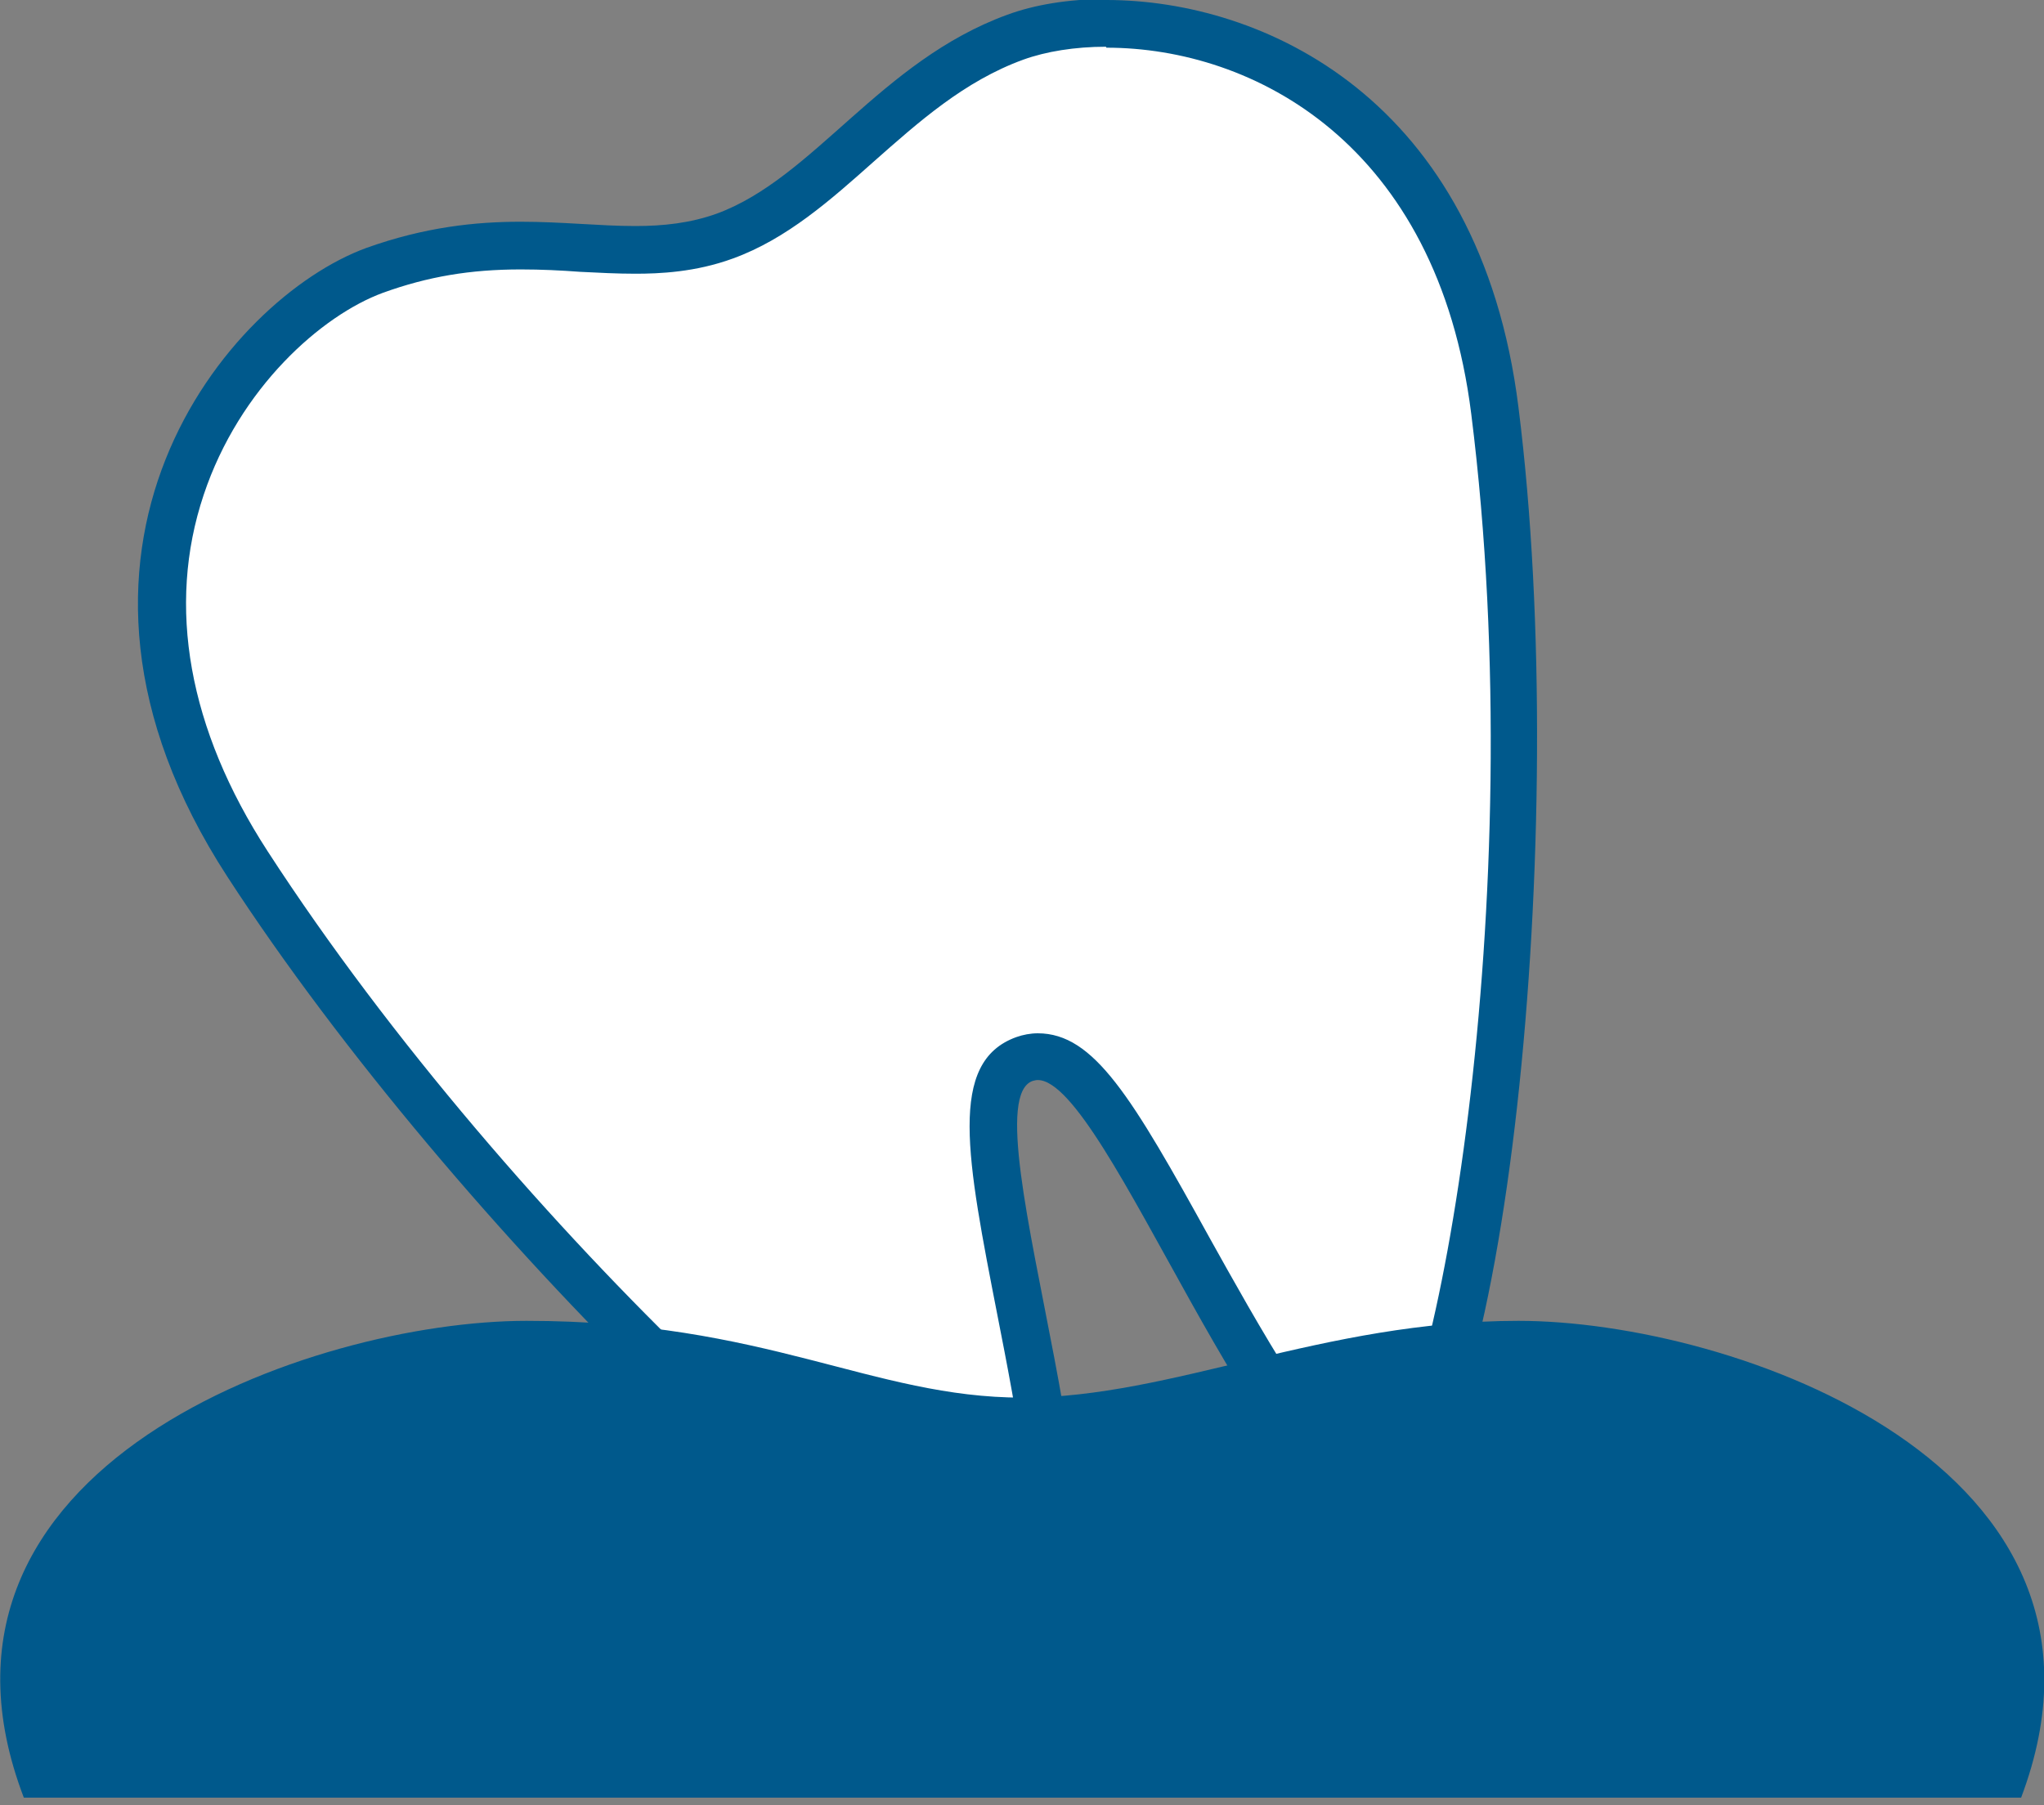 <svg width="60" height="53" viewBox="0 0 60 53" fill="none" xmlns="http://www.w3.org/2000/svg">
<rect x="0" y="0" width="60" height="53" fill="#808080" stroke="none"/>
<g clip-path="url(#clip0_1611_1359)">
<path d="M30.084 47.723C26.654 47.723 14.279 36.173 7.293 25.38C4.213 20.62 4.521 16.743 5.333 14.321C6.453 10.961 9.071 8.665 11.017 7.951C12.417 7.447 13.733 7.223 15.301 7.223C15.931 7.223 16.519 7.251 17.078 7.293C17.625 7.321 18.157 7.349 18.66 7.349C19.71 7.349 20.522 7.223 21.292 6.943C22.748 6.411 23.938 5.361 25.198 4.241C26.556 3.038 27.97 1.792 29.818 1.106C30.56 0.84 31.484 0.7 32.477 0.7C37.083 0.7 42.823 3.682 43.887 12.067C45.511 25.016 43.229 42.991 40.555 43.971C40.499 43.985 40.443 43.999 40.387 43.999C38.959 43.999 36.537 39.617 34.941 36.733C32.883 32.996 31.75 31.05 30.49 31.05C30.35 31.05 30.224 31.078 30.098 31.12C28.712 31.624 29.09 33.877 30 38.539C30.63 41.787 31.694 47.205 30.35 47.695C30.28 47.723 30.196 47.737 30.084 47.737V47.723Z" fill="white"/>
<path d="M32.478 1.4C36.79 1.4 42.193 4.214 43.187 12.151C44.993 26.514 42.109 42.109 40.331 43.285C39.197 43.005 36.734 38.54 35.53 36.384C33.22 32.198 32.114 30.336 30.462 30.336C30.252 30.336 30.028 30.378 29.832 30.448C27.816 31.176 28.376 33.99 29.286 38.652C29.762 41.073 30.742 46.057 30.056 47.009C27.144 47.009 15.077 36.132 7.854 24.988C5.53 21.405 4.886 17.793 5.978 14.531C7.028 11.381 9.449 9.254 11.241 8.596C12.557 8.12 13.803 7.91 15.287 7.91C15.889 7.91 16.463 7.938 17.023 7.98C17.583 8.008 18.115 8.036 18.647 8.036C19.347 8.036 20.411 7.994 21.517 7.588C23.099 7.014 24.387 5.866 25.646 4.746C26.962 3.584 28.306 2.38 30.042 1.75C30.7 1.512 31.554 1.372 32.464 1.372M32.464 -0.028C31.358 -0.028 30.364 0.14 29.566 0.434C25.842 1.792 23.896 5.222 21.041 6.272C20.257 6.552 19.473 6.636 18.647 6.636C17.611 6.636 16.505 6.51 15.287 6.51C13.957 6.51 12.473 6.664 10.751 7.28C6.692 8.764 0.462 16.183 6.678 25.744C13.313 35.964 25.996 48.395 30.056 48.395C30.238 48.395 30.406 48.367 30.56 48.311C33.948 47.079 28.278 32.478 30.308 31.736C30.364 31.722 30.406 31.708 30.462 31.708C32.492 31.708 37.07 44.671 40.359 44.671C40.499 44.671 40.639 44.643 40.779 44.601C44.167 43.369 46.141 24.372 44.573 11.955C43.439 2.87 37.056 0 32.478 0L32.464 -0.028Z" fill="#00598C"/>
<path d="M0.7 52.777C-3.024 43.034 9.17 38.778 15.455 38.778C22.511 38.778 25.59 41.032 30.014 41.032C34.438 41.032 38.806 38.778 44.573 38.778C50.859 38.778 63.01 43.02 59.328 52.777" fill="#00598C"/>
</g>
<defs>
<clipPath id="clip0_1611_1359">
<rect width="60" height="52.776" fill="white" transform="translate(0 0)"/>
</clipPath>
</defs>
</svg>
